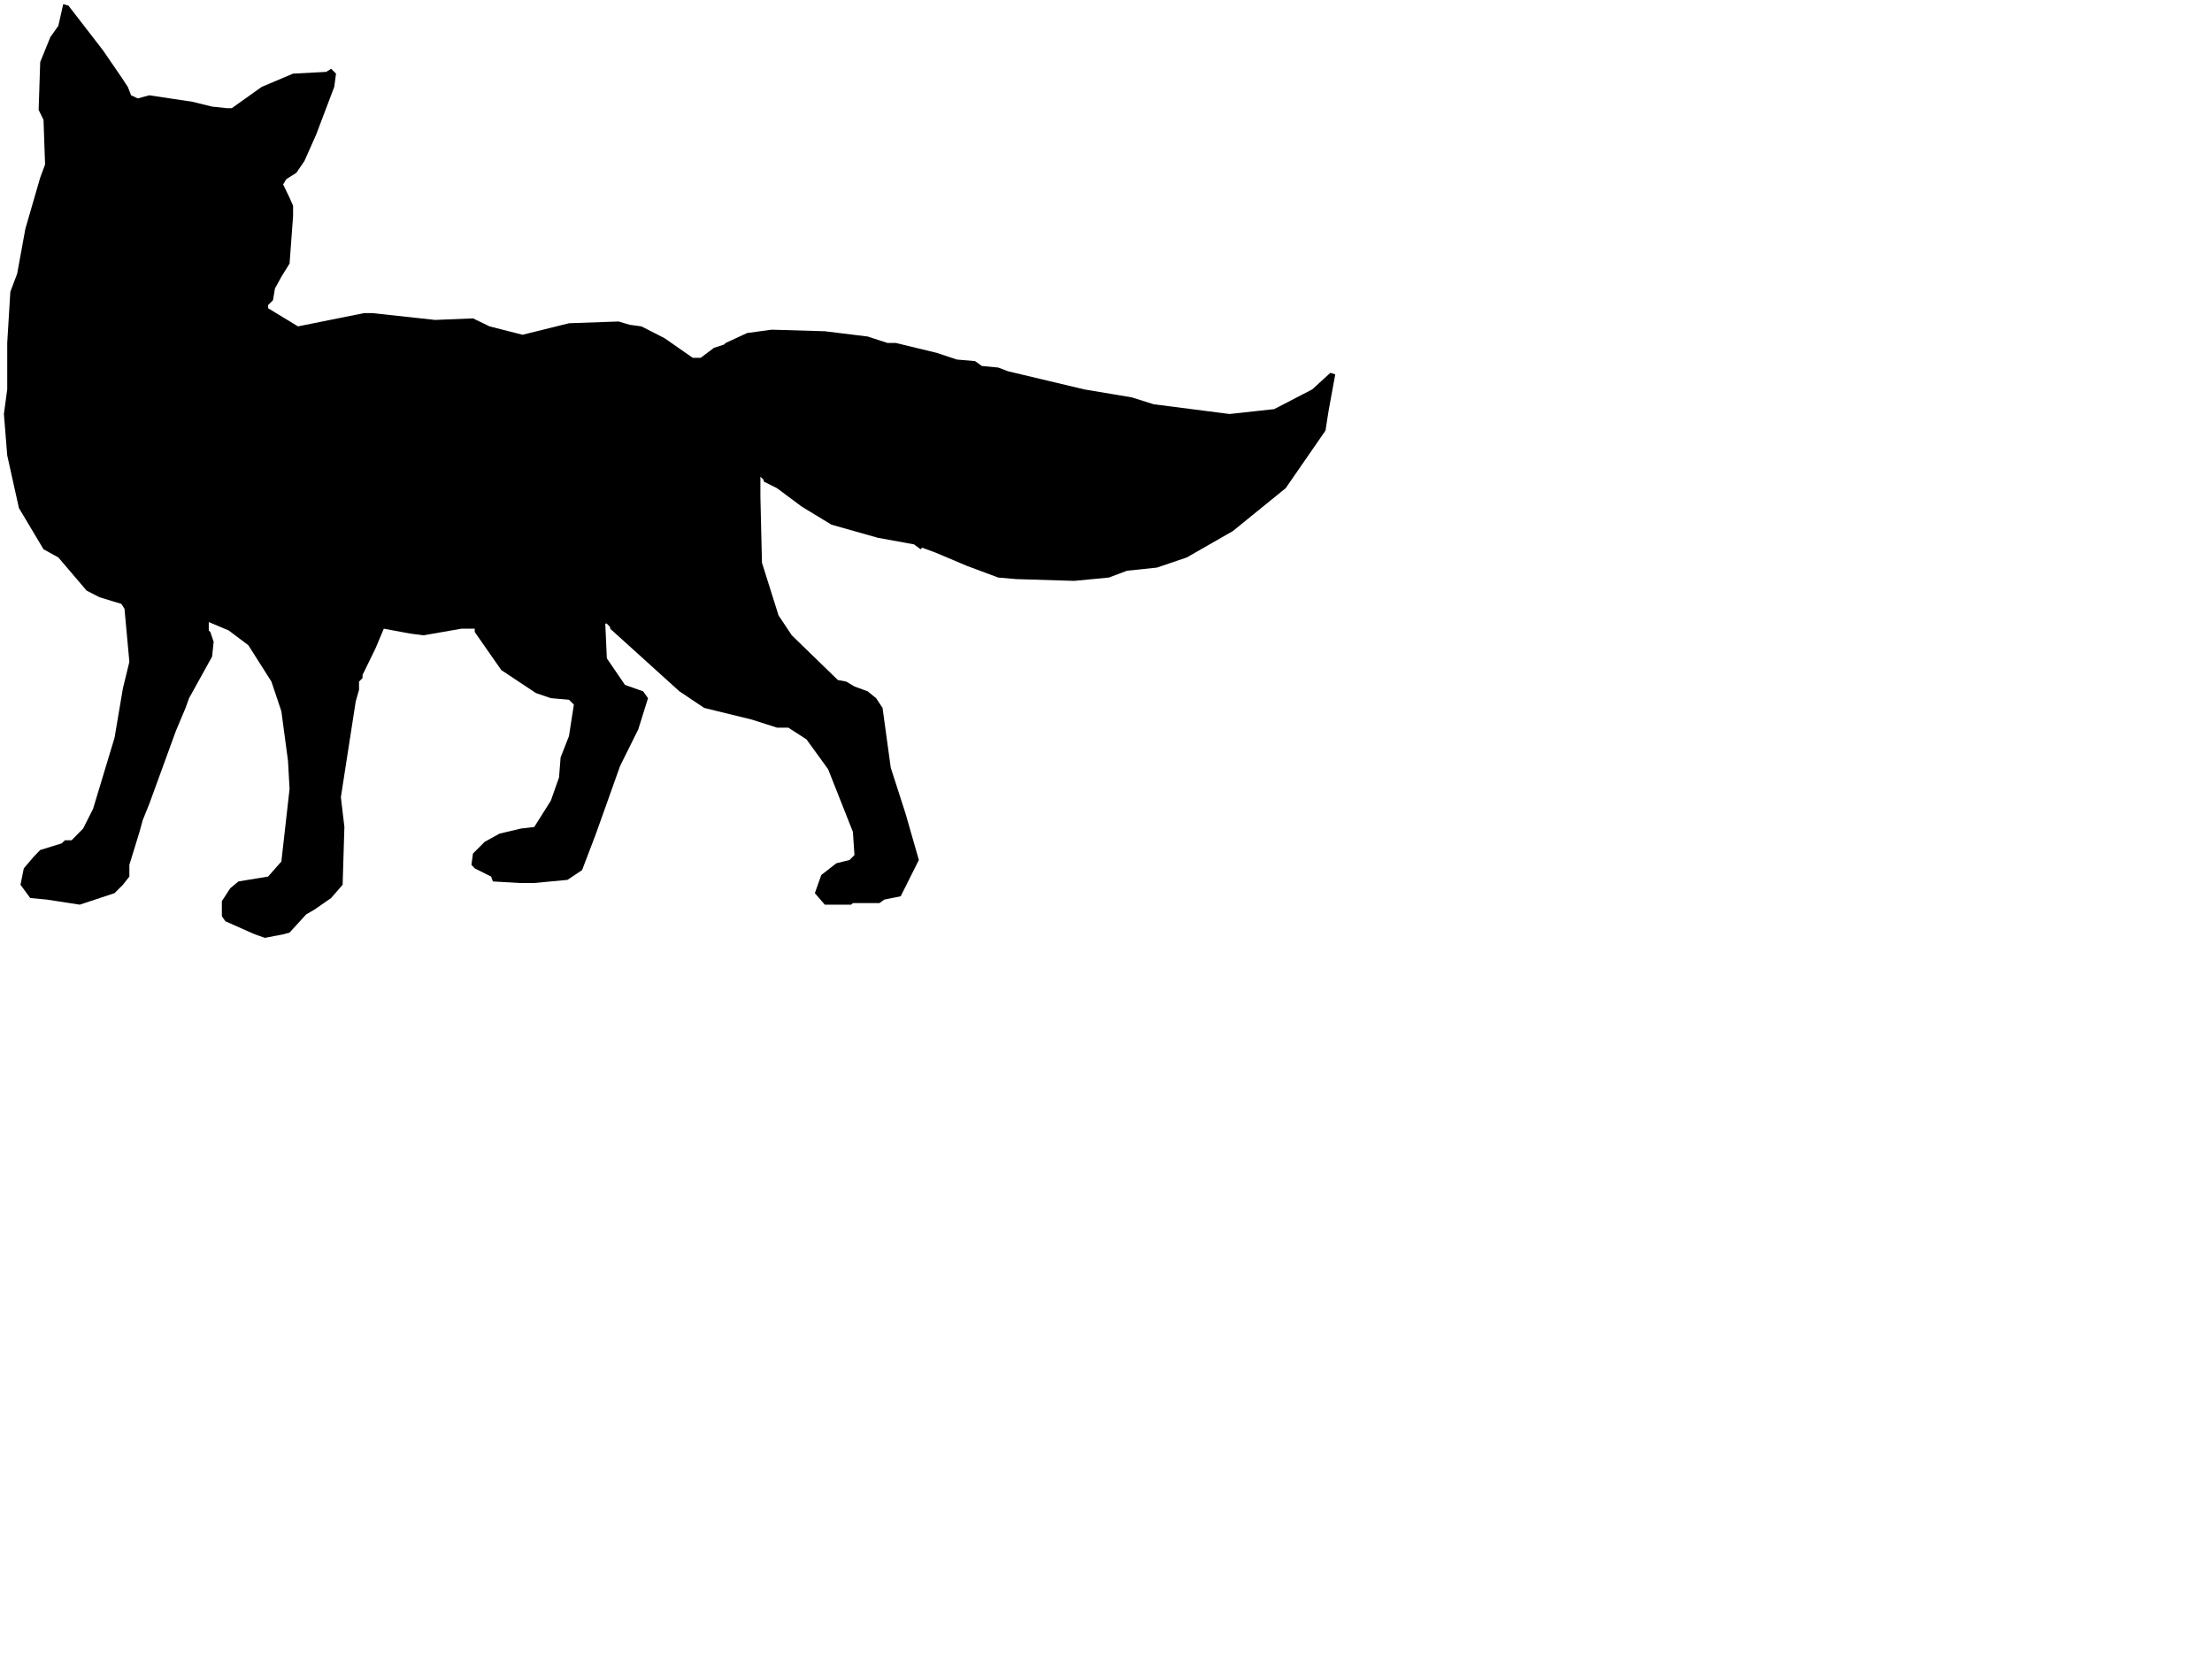 <?xml version="1.0"?><svg width="640" height="480" xmlns="http://www.w3.org/2000/svg">
 <title>Green Fox Outline</title>
 <g>
  <title>Layer 1</title>
  <g id="g13049">
   <g id="g13051">
    <path d="m29.81,14.583l5.306,7.737l1.863,2.823l0.96,2.428l1.919,0.904l3.331,-0.904l12.421,1.863l5.759,1.412l4.29,0.452l1.412,0l8.638,-6.156l9.089,-3.84l9.598,-0.508l1.412,-0.903l1.411,1.411l-0.509,3.84l-5.25,13.835l-3.388,7.623l-2.314,3.389l-2.936,1.863l-0.903,1.525l1.863,3.84l1.016,2.314l0,2.937l-1.016,13.779l-2.371,3.84l-1.863,3.388l-0.565,3.388l-1.411,1.412l0,0.904l8.638,5.251l19.138,-3.839l2.372,0l18.178,1.976l10.952,-0.451l4.799,2.314l9.541,2.428l13.437,-3.332l14.34,-0.508l3.274,0.96l3.33,0.451l6.662,3.389l8.187,5.702l2.314,0l3.839,-2.879l2.936,-0.96l0.451,-0.452l6.211,-2.879l7.113,-0.961l15.356,0.452l12.421,1.525l5.701,1.863l2.428,0l11.912,2.881l5.758,1.919l5.25,0.452l1.977,1.411l4.741,0.452l2.823,1.072l22.074,5.252l13.776,2.315l6.267,1.977l21.96,2.823l12.93,-1.411l11.01,-5.704l5.25,-4.8l1.41,0.451l-1.92,10.504l-0.903,5.76l-11.517,16.659l-15.3,12.423l-13.323,7.623l-8.637,2.937l-8.64,0.903l-5.25,1.976l-10.047,0.961l-16.712,-0.509l-5.251,-0.452l-9.089,-3.388l-9.089,-3.84l-3.839,-1.411l-0.452,0.451l-1.919,-1.411l-10.5,-1.921l-13.381,-3.783l-8.638,-5.252l-7.113,-5.308l-3.839,-1.921l0,-0.451l-0.96,-0.96l0,5.76l0.451,19.143l4.799,15.247l3.839,5.76l13.324,12.932l2.427,0.451l2.372,1.412l3.839,1.412l2.427,1.976l1.863,2.824l2.371,17.279l4.292,13.327l3.839,13.384l-5.251,10.504l-4.743,0.96l-1.411,1.016l-7.678,0l-0.507,0.452l-7.622,0l-2.879,-3.332l1.863,-5.252l4.346,-3.388l3.839,-0.96l1.412,-1.412l-0.452,-6.72l-7.169,-18.127l-6.267,-8.64l-5.25,-3.388l-3.274,0l-7.227,-2.315l-13.831,-3.388l-7.17,-4.8l-20.042,-18.127l0,-0.452l-0.96,-1.016l-0.451,0l0.451,10.051l5.251,7.681l5.25,1.863l1.411,1.976l-2.822,9.035l-5.251,10.56l-4.743,13.328l-2.427,6.776l-3.839,10.052l-4.234,2.823l-9.598,0.904l-4.292,0l-7.678,-0.452l-0.507,-1.411l-4.743,-2.372l-0.96,-1.016l0.451,-3.275l3.388,-3.389l4.29,-2.372l6.211,-1.467l3.839,-0.452l4.799,-7.623l2.371,-6.721l0.452,-5.76l2.427,-6.211l1.412,-9.092l-1.412,-1.412l-5.25,-0.452l-4.292,-1.467l-10.049,-6.665l-7.678,-11.011l0,-0.96l-3.839,0l-11.009,1.919l-3.839,-0.508l-7.622,-1.411l-2.428,5.76l-3.725,7.623l0,0.904l-1.016,1.016l0,2.372l-0.96,3.389l-4.291,27.669l1.016,8.64l-0.507,16.716l-3.331,3.839l-4.8,3.332l-2.427,1.412l-4.799,5.252l-1.863,0.507l-5.25,1.017l-2.936,-1.017l-8.525,-3.783l-1.016,-1.468l0,-4.349l2.427,-3.727l2.372,-1.977l8.581,-1.411l3.839,-4.349l2.371,-21.006l-0.451,-8.132l-1.92,-14.344l-2.879,-8.584l-6.662,-10.502l-5.702,-4.293l-5.759,-2.428l0,2.428l0.452,0.452l0.959,2.823l-0.451,4.292l-6.662,12.028l-1.016,2.824l-2.823,6.719l-7.678,21.063l-1.918,4.744l-0.903,3.332l-2.937,9.544l0,3.388l-1.862,2.372l-2.428,2.428l-10.049,3.332l-9.541,-1.468l-4.799,-0.452l-2.823,-3.839l0.96,-4.744l2.879,-3.388l1.863,-1.921l6.21,-1.92l0.96,-0.904l1.92,0l3.332,-3.388l2.879,-5.704l6.21,-20.556l2.428,-14.342l1.862,-7.623l-1.411,-15.361l-0.903,-1.411l-6.322,-1.921l-3.727,-1.919l-8.187,-9.6l-4.29,-2.372l-7.113,-11.914l-3.388,-15.248l-0.96,-11.972l0.96,-7.115l0,-13.44l0.904,-14.795l1.976,-5.251l2.372,-12.989l4.29,-14.795l1.411,-3.783l-0.451,-12.932l-1.411,-2.881l0.451,-13.835l2.936,-7.228l2.314,-3.275l1.412,-6.267l1.525,0.451l9.993,12.931l0,0" id="path13053" fill-rule="nonzero" fill="#000000"/>
    <path d="m28.794,30.846l0,0.96l1.976,1.469l1.863,-1.976l-4.742,-8.979l-1.412,-3.84l-4.346,-8.64l5.759,7.116l5.701,8.188l3.839,6.663l5.758,-1.411l1.919,0.904l8.582,0.507l9.089,2.428l1.977,1.412l1.862,0l8.13,-6.663l6.662,-3.84l4.799,-0.96l-11.461,11.916l-1.468,2.879l-0.96,-1.863l-0.903,-1.016l-1.411,0l-1.016,1.976l3.839,9.091l8.129,10.052l1.412,6.155l0.451,0l0,4.349l-0.451,0l0,-1.017l-1.412,-1.412l-7.678,0l-5.25,3.84l-2.372,7.116l0,5.816l5.759,14.288l3.331,4.291l-5.758,-1.863l-2.372,0.451l-0.96,1.412l0,4.291l0.96,1.412l0.96,1.072l0,1.863l-3.387,0l-9.033,-5.251l-2.428,-3.388l-3.839,-2.372l-3.783,-3.84l-7.169,-1.863l-3.896,0l0,-0.451l-4.234,-1.525l-1.016,0.96l-2.316,-0.96l-0.507,-1.865l-2.428,-0.451l-0.451,-0.96l-2.372,-1.469l0,-1.412l-1.92,-1.919l-0.507,0.507l0,-5.251l-0.904,-1.525l-1.411,0l-0.509,-2.824l-1.92,-0.96l0,-7.679l-1.92,-1.412l0.509,-5.704l3.839,-11.068l-0.96,-11.914l-1.468,-2.881l0,-9.035l1.92,-8.188l3.783,-5.703l1.976,5.703l7.566,16.263l0,0" id="path13055" fill-rule="nonzero" fill="#000000"/>
    <path d="m68.877,68.456l1.921,-4.518l5.758,-2.881l3.952,-0.395l1.693,1.977l0.17,0.734l0.451,0l0,4.349l-0.451,0l0,-1.017l-1.412,-1.412l-7.678,0l-4.404,3.163" id="path13057" fill-rule="nonzero" fill="#000000"/>
    <path d="m47.707,62.865l-3.614,-2.541l-4.685,-0.339l-6.832,-1.129l-4.008,0l-0.339,3.614l3.274,5.421l3.556,2.88l4.686,3.953l3.613,0.733l4.348,-12.593" id="path13059" fill-rule="nonzero" fill="#000000"/>
    <path d="m15.921,46.206c0.677,-0.056 1.92,-0.282 2.202,-0.282l0,-0.395l2.879,-1.412l0,-1.469l0.734,-0.339c0,-0.734 1.073,-1.072 1.073,-1.468l0.734,0l0.339,-0.734l0.395,-0.339l0.34,0l0,-0.338l0.395,-0.396c0.339,0 0.677,-0.339 0.677,-0.734c0.395,0 0.734,-0.339 1.129,-0.339l0.339,-0.339c0,-0.396 1.807,-2.542 2.146,-2.542l0,-1.072l0.395,0l0,-1.582l-0.339,-0.225l-0.056,0c0,0 0,-0.058 -0.056,-0.058l-0.451,-0.339l0,-0.507c-0.282,-0.621 -0.509,-1.3 -0.735,-2.033l-6.831,-14.683l-1.976,-5.703l-3.783,5.703l-1.92,8.188l0,9.035l1.468,2.881l0.902,11.519" id="path13061" fill-rule="nonzero" fill="#000000"/>
    <path d="m25.914,38.301c-0.056,-1.807 -1.637,-3.614 -2.201,-5.195c-0.735,-1.977 0.395,-5.93 -1.581,-7.228c-0.565,-0.17 -1.13,-0.904 -1.298,-1.242l-0.17,0c-1.467,-1.808 -0.734,-5.082 -2.146,-6.494c-0.395,0 -0.734,0.339 -0.902,0.508c0,0.395 -0.396,1.467 -0.396,2.032c-1.241,4.858 -0.169,11.521 1.468,16.038c0.509,1.242 1.411,3.953 1.411,5.421c0,0 0.565,0.846 0.565,1.072c0.112,0 0.226,-0.056 0.339,-0.056l0,-0.509l0.734,-0.339c0,-0.733 1.073,-1.072 1.073,-1.468l0.734,0l0.339,-0.734l0.395,-0.339l0.34,0l0,-0.338l0.395,-0.396c0.339,0 0.677,-0.339 0.677,-0.734c0.056,0 0.112,0 0.225,0" id="path13063" fill-rule="nonzero" fill="#000000"/>
    <path d="m22.132,20.795l-1.412,2.428l0,0.508l2.372,0.905l1.467,3.388l-0.507,1.411l-1.412,0l-0.507,-2.371l-2.879,-1.469l0,-2.824l0.565,-1.976l-2.428,-1.863l1.411,-2.937l0.452,0.508l2.879,4.292l0,0" id="path13065" fill-rule="nonzero" fill="#000000"/>
    <path d="m89.032,38.978l-3.782,7.172l-5.251,4.291l-5.25,-6.211l1.92,-5.252l4.29,-5.704l9.089,-7.228l1.863,-0.451l1.412,0l-4.292,13.383l0,0" id="path13067" fill-rule="nonzero" fill="#000000"/>
    <path d="m78.532,60.945l-5.702,2.428l-3.331,2.823l-0.509,0l1.919,-2.823l4.799,-3.331l2.371,-0.96l0.452,1.412l0,0.451" id="path13069" fill-rule="nonzero" fill="#000000"/>
    <path d="m48.441,62.469l2.879,3.727l0,1.526l1.411,1.411l0,4.291l0.96,1.412l0,1.863l-1.411,1.073l-4.348,-1.525l-3.839,0l-4.685,-3.275l-4.799,-6.777l-2.879,-2.315l0.451,-1.412l2.936,0l6.154,-1.016l4.798,1.016l2.372,0l0,0" id="path13071" fill-rule="nonzero" fill="#000000"/>
    <path d="m49.456,68.173l0.451,4.8l-5.815,0l-3.725,-3.388l0,-1.412l-2.428,-2.428l1.468,-1.412l7.621,0.96l2.428,2.88l0,0" id="path13073" fill-rule="nonzero" fill="#000000"/>
    <path d="m10.22,70.996l0.96,4.293l0.96,0.96l1.411,4.8l1.92,0.451l0.509,3.84l2.314,1.977l0.507,4.8l1.468,1.411l3.274,0l0.509,-0.508l1.92,1.92l0.507,-0.509l1.412,0l2.427,2.428l3.726,-1.016l3.896,0l4.29,2.937l5.251,6.155l2.427,1.412l3.783,4.8l3.839,2.428l2.428,2.372l1.862,0l3.388,1.016l1.863,0l2.936,-2.428l1.863,-2.88l4.29,-2.372l2.823,-3.839l0,-4.349l-2.314,-2.823l0,-5.251l3.839,0.96l1.863,1.411l2.879,3.84l5.757,-1.411l0.904,-0.961l11.97,-2.879l2.427,0l9.542,0.451l6.21,0.96l11.461,-0.96l10.558,3.84l4.686,2.372l12.025,-2.823l0.96,-0.961l3.839,-0.507l6.662,-0.508l7.17,0l1.412,1.016l2.822,0l6.267,2.372l6.662,5.252l6.661,3.839l4.742,3.84l1.976,-2.428l-1.467,-2.316l-2.823,-1.072l-0.96,-0.903l5.702,-3.84l2.823,-1.412l4.346,-1.92l8.131,-0.903l19.138,1.412l7.622,1.411l17.22,3.84l3.33,1.412l8.129,1.468l1.919,0.96l4.743,0.451l1.525,1.412l9.542,1.412l1.863,1.525l9.144,1.411l4.743,1.412l7.623,0.452l6.267,2.428l21,2.823l1.92,1.016l12.93,-0.451l10.95,-3.84l7.17,-4.348l-0.96,9.092l-8.073,12.819l-9.087,9.091l1.41,-2.824l-0.96,-1.016l-5.25,0l-0.45,0.508l-0.96,-2.372l-2.43,-0.96l-1.863,0l-2.934,3.332l0,1.468l0.96,0.96l1.974,-1.412l0.903,1.863l2.823,0l2.937,-0.96l0.45,4.348l-8.127,5.704l-13.833,7.115l-9.09,1.977l-2.88,0l-8.58,2.823l-29.64,-0.452l-16.316,-6.663l-12.815,-3.839l-6.211,-0.961l-12.025,-3.388l-14.34,-9.995l-4.29,-2.823l-3.275,-4.292l-4.799,-10.504l-0.451,-0.451l-1.525,1.412l4.348,10.504l0,3.783l0.904,14.344l1.016,13.835l4.799,14.342l8.073,10.504l10.952,9.092l8.187,3.84l2.427,3.84l1.863,14.343l2.823,8.584l4.346,16.772l-0.96,3.727l-2.822,5.816l-6.267,1.412l0,-3.332l0.451,-0.509l0,-1.411l-0.451,-0.452l-0.96,0l-2.823,3.784l0,1.92l-3.331,0.509l1.411,-3.84l-0.96,-0.96l-1.411,0l-3.839,5.704l-0.508,0l-0.904,-0.904l0,-3.389l3.275,-2.823l6.266,-1.976l1.412,-2.824l-0.452,-5.703l-7.678,-19.595l-6.21,-9.6l-4.292,-3.388l-14.848,-3.84l-9.542,-1.863l-5.758,-2.428l-9.992,-9.486l-5.25,-3.84l-14.34,-14.852l-7.564,-11.971l-10.614,-10.052l-3.275,-1.863l-0.96,0l-0.564,0.452l0,0.96l5.815,4.744l11.461,13.439l0.96,1.863l-8.638,0.961l-8.581,2.428l-14.34,5.251l-14.34,1.863l-3.839,-0.904l-3.387,0l-5.251,-1.919l-4.741,-4.744l-10.05,-19.142l-1.411,-3.84l-0.508,-0.508l-0.904,0l-0.96,0.96l1.863,6.268l2.484,4.8l1.412,1.412l0,1.411l7.564,13.384l3.839,3.84l-1.411,4.8l-4.291,8.583l-2.879,16.772l-0.96,2.314l0,2.428l-1.411,10.561l0.451,13.327l-0.902,15.811l-12.026,8.584l0,0.451l-1.411,1.468l-0.452,-3.332l-0.508,0l-1.412,-1.412l-2.427,5.252l-1.863,0l-0.452,-1.412l1.412,-1.016l-0.509,-1.412l-0.904,-0.96l-3.387,3.388l-0.452,-0.565l-0.508,-0.451l0.96,-2.824l0,-1.525l-0.452,-0.451l-1.411,0l-2.936,4.291l0,-3.84l1.92,-2.823l3.33,-1.412l4.799,0.509l1.863,-0.509l1.016,-1.468l1.92,-2.371l2.879,-4.8l0,-8.584l1.412,-10.051l-0.452,-8.64l-1.976,-12.875l0,-4.291l-4.234,-10.504l-6.718,-9.6l-5.251,-3.332l-0.508,0.452l-7.113,-4.8l-5.815,-0.904l-5.251,-5.252l-2.371,-4.348l-9.09,-14.795l-1.411,-4.8l-3.839,-3.275l-1.411,-2.428l-2.428,-0.96l-1.863,0l-1.92,1.863l-5.306,-10.447l0,-0.96l-1.863,-1.863l0,4.8l5.702,11.858l1.467,0.452l3.332,-2.316l3.33,4.291l1.412,0l1.976,2.824l0.96,4.8l5.25,6.155l7.113,12.988l0.509,0.452l0.451,0l-1.863,0.96l0,-0.508l-8.638,-0.904l-7.621,-1.976l-5.251,-3.275l-4.799,-6.777l-4.29,-2.823l-1.411,-0.452l-5.816,-9.6l-1.862,-2.428l-2.936,-15.698l0,-3.839l-0.904,-3.784l0.904,-6.72l0.564,-29.082l4.799,-20.16l0.452,0l0,4.291" id="path13075" fill-rule="nonzero" fill="#000000"/>
    <path d="m213.123,123.965l-0.734,18.523l-0.734,15.133l1.467,12.254l7.227,17.336l7.903,10.108l10.106,7.172l10.84,5.816l4.743,0.339l-0.452,-3.388l-2.427,-3.84l-8.187,-3.84l-10.952,-9.092l-8.073,-10.504l-4.799,-14.342l-1.016,-13.835l-0.904,-14.344l0,-3.783l-4.009,-9.714" id="path13077" fill-rule="nonzero" fill="#000000"/>
    <path d="m77.12,70.996l-3.387,3.389l-2.823,0.451l-0.452,0.452l-0.958,0l0.507,-2.316l0.904,-1.525l4.346,-2.823l2.316,0l-0.452,2.371l0,0" id="path13079" fill-rule="nonzero" fill="#000000"/>
    <path d="m79.999,77.773l-2.879,4.744l-0.96,3.783l-1.863,3.388l0,3.84l-0.564,0l-4.742,-11.463l0.508,-3.388l5.757,-0.904l3.727,-3.388l2.936,-4.8l0,2.879l-1.92,5.309l0,0" id="path13081" fill-rule="nonzero" fill="#000000"/>
    <path d="m63.232,91.552l-2.371,-0.96l-3.839,-9.996l0.508,-0.96l5.702,10.504l0,1.412" id="path13083" fill-rule="nonzero" fill="#000000"/>
    <path d="m63.401,110.638l3.953,0.282l-0.283,2.202l-5.702,0l-9.598,-7.228l-5.702,-6.211l0,-0.903l7.792,5.872l5.758,4.349l3.782,1.637" id="path13085" fill-rule="nonzero" fill="#000000"/>
    <path d="m74.297,103.071l0.452,0l0.96,0.96l-0.96,2.881l-2.428,1.411l-0.451,0.508l-0.96,0l0,-2.484l-2.428,-2.316l0.509,-1.919l1.919,-0.508l0,0.508l3.387,0.96l0,0" id="path13087" fill-rule="nonzero" fill="#000000"/>
    <path d="m359.121,124.586l0,2.428l-3.84,1.412l-0.51,0.452l0.51,0.451l0.903,0l-0.453,3.388l0.96,0.961l0,1.355l-2.37,-0.451l-2.88,-0.452l-0.507,-0.451l0.96,-2.429l-3.276,-0.507l-0.507,-0.452l0,-0.96l4.233,-1.863l2.937,0l0.903,-1.016l0,-0.452l-5.703,-0.96l-2.877,0.451l0,-1.863l9.99,0.96l1.527,0l0,0" id="path13089" fill-rule="nonzero" fill="#000000"/>
    <path d="m172.7,178.572l0,7.567l0.452,3.388l4.799,9.6l5.701,3.331l0,3.332l-5.25,11.972l-4.743,12.874l-6.661,17.732l-2.823,2.88l-6.267,0.96l-3.783,0l-1.976,0.452l-1.411,0l3.387,-2.428l0,-0.961l-1.523,-1.411l-3.275,1.411l-3.387,2.937l-1.863,-0.96l3.783,-3.84l-1.412,-1.468l-3.387,1.017l-2.372,2.823l-0.451,0l0,-1.92l3.274,-2.88l8.187,-2.372l4.29,0l2.936,-4.291l0,-1.412l1.412,-1.016l3.274,-9.035l0,-2.428l1.016,-0.904l4.29,-20.555l-1.016,-1.977l-5.701,-1.863l-6.662,-1.412l-2.428,-2.428l-1.411,0l-4.799,-3.331l-7.622,-11.068l12.421,-4.744l4.799,-0.96l9.542,-1.411l3.838,1.411l2.823,3.389l0,0" id="path13091" fill-rule="nonzero" fill="#000000"/>
    <path d="m159.829,174.675l0,13.27l8.638,12.932l13.098,9.656l2.088,-4.744l0,-3.332l-5.701,-3.331l-4.799,-9.6l-0.452,-3.388l0,-7.567l-2.823,-3.389l-3.838,-1.411l-6.211,0.904" id="path13093" fill-rule="nonzero" fill="#000000"/>
    <path d="m50.36,177.16l1.92,0.904l2.879,0.508l3.783,7.567l-0.96,4.8l-1.863,1.976l-4.348,8.64l-3.839,11.914l-2.823,6.156l-7.169,19.651l-3.331,9.544l0,3.84l-5.307,4.8l-0.507,-0.452l-2.316,0.904l0,-0.451l-0.507,-0.452l-0.904,1.412l-2.428,0l0.904,-2.937l0,-1.863l-0.451,-0.452l-1.412,0l-2.427,3.84l-1.863,0.904l-2.371,-0.451l2.822,-4.8l0,-0.452l-0.96,-0.96l-2.879,1.412l-0.451,-0.452l-2.371,4.291l-1.977,0l0,-0.507l1.017,-0.961l-1.017,-1.411l1.525,-1.412l0,-1.525l1.863,-1.412l0.451,0.509l0.509,-0.509l0,-0.904l9.993,-3.388l2.936,-3.275l1.863,-2.937l6.775,-22.983l3.274,-17.167l1.977,-9.092l-1.977,-12.875l9.09,1.412l2.879,-0.904l0,0" id="path13095" fill-rule="nonzero" fill="#000000"/>
    <path d="m44.714,64.671l1.13,0.961l0.451,2.09l-0.677,2.371l-1.186,1.356l-1.975,0.847l-2.653,-2.542l0,-1.242l-1.863,-2.767l1.468,-1.412l2.822,0l2.484,0.339" id="path13097" fill-rule="nonzero" fill="#000000"/>
    <path d="m75.031,68.285l0.339,1.356l-0.17,1.129l-0.225,2.371l-1.242,1.243l-2.823,0.451l-0.452,0.452l-0.958,0l0.507,-2.316l0.451,-1.242l0.621,-0.677l3.952,-2.768" id="path13099" fill-rule="nonzero" fill="#000000"/>
    <path d="m65.659,102.958l-0.281,-0.451l-0.396,0l-0.338,-1.073l-0.339,0l-0.734,-1.467l-0.395,0c0,0 0,-0.679 -0.677,-0.679l-0.396,-0.395l-0.339,-0.339c0,-0.339 -0.339,-0.734 -0.734,-0.734c0,-0.735 -1.411,-1.412 -1.807,-1.808l0,-0.339c-0.339,0 -1.072,-0.395 -1.072,-1.072c-0.339,0 -1.411,-0.735 -1.411,-1.073l-0.396,-0.395c-0.339,0 -2.145,-1.073 -2.145,-1.412c-0.735,0 -1.073,-0.395 -1.807,-0.395c0,-1.412 -10.84,-2.881 -12.251,-3.614l0,-0.339c-0.395,0 -1.469,-0.339 -1.807,-0.339c-1.467,-3.275 -10.839,-4.01 -14.453,-4.01c0,0.679 -2.653,1.3 -3.162,2.259l0,0.565l2.372,1.469l0.451,0.96l2.428,0.451l0.507,1.864l2.316,0.96l1.016,-0.96l4.234,1.525l0,0.451l3.896,0l7.169,1.863l3.783,3.84l3.839,2.372l2.428,3.388l9.033,5.251l3.387,0l0,-1.863l-0.96,-1.072l-0.96,-1.412l0,-1.977" id="path13101" fill-rule="nonzero" fill="#000000"/>
    <path d="m15.526,81.782c-0.507,1.525 -2.936,3.953 -4.234,5.252l0,4.291l-1.468,0c-2.879,4.348 2.879,15.868 0,20.216l-1.411,0c-2.428,3.614 -3.727,8.302 -4.29,13.609l0.282,1.3l0,3.839l2.936,15.698l1.862,2.428l5.816,9.6l1.411,0.452l4.29,2.823l4.799,6.777l5.251,3.275l7.621,1.976l8.638,0.904l0,0.508l1.863,-0.96l-0.451,0l-0.509,-0.452l-7.113,-12.988l-5.25,-6.155l-0.96,-4.8l-1.976,-2.824l-1.412,0l-3.33,-4.291l-3.332,2.316l-1.467,-0.452l-5.702,-11.858l0,-4.8l1.863,1.863l0,0.96l5.306,10.447l1.92,-1.863l1.863,0l2.428,0.96l1.411,2.428l3.839,3.275l1.411,4.8l8.13,13.214c-0.791,-4.518 -2.823,-12.254 -4.009,-14.57l-1.411,0l0,-4.348l-1.468,0c0,-1.412 -1.411,-5.76 -1.411,-7.172l-1.468,0c-2.879,-4.292 -8.638,-28.8 -5.759,-34.56l1.468,0l1.637,-6.776l-2.823,0.734l-2.427,-2.428l-1.412,0l-0.507,0.509l-1.92,-1.92l-0.509,0.508l-3.274,0l-1.468,-1.411l-0.507,-4.8l-2.314,-1.977l-0.452,-3.558l0,0zm34.72,88.997c0,-0.056 0,-0.114 0,-0.17l-0.169,0l0.169,0.17l0,0zm-70.569,-178.502c-0.057,-0.057 -0.17,-0.057 -0.226,-0.057l-0.056,-0.056l0.282,0.114l0,0zm34.775,88.657l-0.621,-0.621l0.509,0.225l0.113,0.396" id="path13103" fill-rule="nonzero" fill="#000000"/>
    <path d="m345.006,120.577c0.45,0.395 0.789,0.733 0.789,1.073c2.88,0 7.227,1.411 10.107,1.411c-1.467,1.468 -4.347,2.881 -5.76,4.349l-2.877,0l-1.47,1.411l0,2.881l11.517,0l-4.29,4.292c0,0 0.621,0.96 0.96,1.921l1.749,0l2.43,0.96l0.96,2.372l0.45,-0.508l5.25,0l0.96,1.016l-1.41,2.824l9.087,-9.091l8.073,-12.819l0.96,-9.091l-7.17,4.348l-10.95,3.84l-12.93,0.451l-1.92,-1.016l-4.515,-0.621l0,0zm11.631,23.548l0.957,0l2.937,-0.96l0.45,4.348l0,0c-2.256,-0.79 -5.589,-1.411 -6.546,-1.411c0.846,0 1.635,-0.904 2.202,-1.977" id="path13105" fill-rule="nonzero" fill="#000000"/>
    <path d="m36.076,210.646c0.282,0.226 0.677,0.339 1.186,0.339c0,2.881 -1.468,5.76 -1.468,7.228l2.879,0l0,2.881l-2.879,2.879l0,5.76l2.879,4.349l1.13,0l-1.863,5.195l-3.331,9.544l0,3.84l-5.307,4.8l-0.507,-0.452l-2.316,0.904l0,-0.451l-0.507,-0.452l-0.904,1.412l-2.428,0l0.904,-2.937l0,-1.863l-0.451,-0.452l-1.412,0l-2.427,3.84l-1.863,0.904l-2.371,-0.451l2.822,-4.8l0,-0.452l-0.96,-0.96l-2.879,1.412l-0.451,-0.452l-2.371,4.291l-1.977,0l0,-0.507l1.017,-0.961l-1.017,-1.411l1.525,-1.412l0,-1.525l1.863,-1.412l0.451,0.509l0.509,-0.509l0,-0.904l9.993,-3.388l2.936,-3.275l1.863,-2.937l6.775,-22.983l0.96,-5.139" id="path13107" fill-rule="nonzero" fill="#000000"/>
    <path d="m161.692,199.013c3.669,-0.451 7.34,-1.016 8.243,-1.016c0,1.468 5.759,5.816 7.17,5.816c0,1.412 -1.411,2.881 -1.411,4.293l6.887,0l-4.178,9.656l-4.743,12.874l-6.661,17.732l-2.823,2.88l-6.267,0.96l-3.783,0l-1.976,0.452l-1.411,0l3.387,-2.428l0,-0.961l-1.523,-1.411l-3.275,1.411l-3.387,2.937l-1.863,-0.96l3.783,-3.84l-1.412,-1.468l-3.387,1.017l-2.372,2.823l-0.451,0l0,-1.92l3.274,-2.88l8.187,-2.372l4.29,0l2.936,-4.291l0,-1.412l1.412,-1.016l3.274,-9.035l0,-2.428l1.016,-0.904l4.29,-20.555l-1.016,-1.977l-5.701,-1.863l-0.508,-0.114" id="path13109" fill-rule="nonzero" fill="#000000"/>
    <path d="m83.273,200.143c0.96,2.654 3.727,6.721 3.727,8.696c1.411,0 3.613,9.374 3.613,7.905c1.017,5.479 -1.129,7.116 2.879,7.963l0,5.025c0.791,0 1.751,0.509 2.879,1.356l0.339,9.6l-0.902,15.811l-12.026,8.584l0,0.451l-1.411,1.468l-0.452,-3.332l-0.508,0l-1.412,-1.412l-2.427,5.252l-1.863,0l-0.452,-1.412l1.412,-1.016l-0.509,-1.412l-0.904,-0.96l-3.387,3.388l-0.452,-0.565l-0.508,-0.451l0.96,-2.824l0,-1.525l-0.452,-0.451l-1.411,0l-2.936,4.291l0,-3.84l1.92,-2.823l3.33,-1.412l4.799,0.509l1.863,-0.509l1.016,-1.468l1.92,-2.371l2.879,-4.8l0,-8.584l1.412,-10.051l-0.452,-8.64l-2.484,-20.442" id="path13111" fill-rule="nonzero" fill="#000000"/>
    <path d="m205.897,202.344l23.091,1.468l-1.468,-1.468l0,-2.879c2.936,1.412 10.106,5.76 14.453,5.76l-2.879,-2.881l4.291,1.468l0,1.412c0,0 2.879,0 2.879,2.881l1.467,1.467l4.348,0c0,-1.016 0.169,-2.371 0.395,-3.953l1.016,1.638l1.863,14.343l2.823,8.584l4.346,16.772l-0.96,3.727l-2.822,5.816l-6.267,1.412l0,-3.332l0.451,-0.509l0,-1.411l-0.451,-0.452l-0.96,0l-2.823,3.784l0,1.92l-3.331,0.509l1.411,-3.84l-0.96,-0.96l-1.411,0l-3.839,5.704l-0.508,0l-0.904,-0.904l0,-3.389l3.275,-2.823l6.266,-1.976l1.412,-2.824l-0.452,-5.703l-7.678,-19.595l-6.21,-9.6l-4.292,-3.388l-14.848,-3.84l-9.542,-1.863l-1.693,-0.734c0.113,-0.226 0.282,-0.34 0.508,-0.34" id="path13113" fill-rule="nonzero" fill="#000000"/>
    <path d="m28.568,40.842l7.226,-8.3l14.453,-0.339l12.591,3.614l6.492,7.905l4.348,7.962l2.878,5.421l-8.637,3.558l-8.3,1.13l-7.96,-3.614l-8.638,-8.697l-11.517,-0.338l-2.936,-8.302" id="path13115" fill-rule="nonzero" fill="#000000"/>
    <path d="m32.746,39.995c2.088,-2.372 4.122,-4.744 6.154,-7.059c4.065,-0.112 8.187,-0.226 12.251,-0.339c3.556,1.016 7.171,2.033 10.727,3.106c1.862,2.203 3.669,4.461 5.532,6.721c1.186,2.258 2.428,4.518 3.669,6.72c0.791,1.581 1.638,3.105 2.428,4.63c-2.428,1.017 -4.911,2.033 -7.339,3.049c-2.371,0.339 -4.686,0.621 -7.057,0.904c-2.258,-1.016 -4.46,-2.032 -6.718,-3.049c-2.485,-2.428 -4.911,-4.913 -7.396,-7.341c-3.218,-0.112 -6.492,-0.226 -9.766,-0.339c-0.848,-2.316 -1.638,-4.688 -2.485,-7.002" id="path13117" fill-rule="nonzero" fill="#000000"/>
    <path d="m36.923,39.092c1.694,-1.921 3.387,-3.897 5.081,-5.817c3.33,-0.056 6.718,-0.169 10.049,-0.225c2.992,0.846 5.928,1.637 8.864,2.484c1.523,1.863 3.048,3.727 4.516,5.59c1.016,1.807 2.032,3.67 3.048,5.535c0.677,1.242 1.356,2.541 2.033,3.783c-2.033,0.847 -4.065,1.694 -6.041,2.542c-1.976,0.225 -3.895,0.508 -5.815,0.734c-1.863,-0.848 -3.727,-1.695 -5.59,-2.541c-1.975,-1.977 -4.008,-4.01 -6.041,-6.042c-2.71,-0.057 -5.363,-0.17 -8.073,-0.226c-0.677,-1.977 -1.355,-3.896 -2.032,-5.816" id="path13119" fill-rule="nonzero" fill="#000000"/>
    <path d="m41.101,38.187c1.355,-1.525 2.653,-3.049 3.952,-4.574c2.654,-0.056 5.307,-0.112 7.96,-0.169c2.314,0.677 4.629,1.299 6.944,1.976c1.185,1.469 2.371,2.937 3.557,4.349c0.79,1.469 1.581,2.936 2.371,4.404c0.565,0.961 1.073,1.977 1.581,2.937c-1.581,0.677 -3.162,1.356 -4.743,1.977c-1.523,0.225 -3.048,0.395 -4.573,0.621c-1.469,-0.678 -2.879,-1.3 -4.346,-1.977c-1.581,-1.581 -3.162,-3.162 -4.743,-4.744c-2.146,-0.112 -4.235,-0.169 -6.38,-0.225c-0.508,-1.525 -1.016,-3.049 -1.581,-4.575" id="path13121" fill-rule="nonzero" fill="#000000"/>
    <path d="m45.279,37.341c0.96,-1.13 1.919,-2.26 2.879,-3.332c1.92,-0.057 3.839,-0.114 5.759,-0.17c1.693,0.509 3.387,0.96 5.081,1.468c0.846,1.073 1.694,2.09 2.597,3.162c0.565,1.074 1.129,2.09 1.693,3.163c0.395,0.734 0.791,1.468 1.186,2.202c-1.186,0.452 -2.315,0.96 -3.444,1.412c-1.129,0.169 -2.258,0.283 -3.331,0.451c-1.073,-0.507 -2.146,-0.96 -3.162,-1.467c-1.186,-1.13 -2.314,-2.316 -3.5,-3.445c-1.525,-0.056 -3.049,-0.112 -4.573,-0.169c-0.396,-1.073 -0.791,-2.203 -1.186,-3.275" id="path13123" fill-rule="nonzero" fill="#000000"/>
    <path d="m49.456,36.438l1.807,-2.09l3.613,-0.056l3.162,0.903l1.581,1.976l1.129,1.977l0.677,1.355l-2.144,0.903l-2.09,0.283l-1.976,-0.904l-2.146,-2.202l-2.879,-0.056l-0.734,-2.09" id="path13125" fill-rule="nonzero" fill="#000000"/>
    <path d="m70.063,61.397l-4.346,6.888l-0.735,11.521l8.695,19.481l-6.493,-0.734l-7.226,-14.456l-4.348,-11.519l-3.557,-10.109l7.904,1.074l10.105,-2.146" id="path13127" fill-rule="nonzero" fill="#000000"/>
    <path d="m69.103,63.882c-1.185,1.92 -2.427,3.897 -3.669,5.816c-0.226,3.275 -0.395,6.551 -0.621,9.826c2.484,5.534 4.911,11.011 7.396,16.546c-1.863,-0.226 -3.727,-0.396 -5.532,-0.621c-2.033,-4.066 -4.121,-8.189 -6.155,-12.254c-1.185,-3.275 -2.427,-6.551 -3.669,-9.826c-1.016,-2.823 -2.032,-5.704 -3.048,-8.583c2.258,0.339 4.459,0.621 6.717,0.96c2.879,-0.621 5.759,-1.242 8.582,-1.863" id="path13129" fill-rule="nonzero" fill="#000000"/>
    <path d="m68.2,66.366c-1.016,1.581 -2.032,3.219 -3.048,4.8c-0.17,2.71 -0.339,5.365 -0.508,8.075c2.033,4.517 4.065,9.091 6.041,13.609c-1.467,-0.17 -2.992,-0.339 -4.516,-0.508c-1.694,-3.332 -3.388,-6.72 -5.081,-10.051c-0.96,-2.71 -1.976,-5.421 -2.992,-8.075c-0.847,-2.372 -1.693,-4.744 -2.54,-7.116c1.863,0.282 3.727,0.508 5.532,0.791c2.372,-0.509 4.743,-1.016 7.113,-1.525" id="path13131" fill-rule="nonzero" fill="#000000"/>
    <path d="m67.24,68.85c-0.79,1.242 -1.581,2.485 -2.371,3.784c-0.112,2.09 -0.282,4.235 -0.395,6.325c1.581,3.558 3.162,7.114 4.743,10.729c-1.186,-0.169 -2.372,-0.281 -3.558,-0.395c-1.298,-2.654 -2.653,-5.308 -3.952,-7.962c-0.79,-2.089 -1.581,-4.235 -2.371,-6.325c-0.677,-1.864 -1.355,-3.728 -2.033,-5.591c1.468,0.226 2.937,0.396 4.404,0.621c1.807,-0.395 3.671,-0.79 5.533,-1.186" id="path13133" fill-rule="nonzero" fill="#000000"/>
    <path d="m66.28,71.336c-0.564,0.904 -1.129,1.806 -1.693,2.709c-0.112,1.582 -0.226,3.107 -0.282,4.631c1.13,2.598 2.314,5.195 3.444,7.793c-0.847,-0.113 -1.75,-0.17 -2.597,-0.282c-0.96,-1.919 -1.92,-3.84 -2.879,-5.76c-0.565,-1.582 -1.186,-3.107 -1.751,-4.631c-0.451,-1.355 -0.96,-2.711 -1.411,-4.065c1.016,0.169 2.09,0.338 3.162,0.451c1.355,-0.282 2.709,-0.565 4.008,-0.846" id="path13135" fill-rule="nonzero" fill="#000000"/>
    <path d="m65.378,73.82l-1.073,1.694l-0.225,2.88l2.201,4.856l-1.637,-0.169l-1.806,-3.614l-1.073,-2.881l-0.902,-2.542l1.976,0.283l2.541,-0.508" id="path13137" fill-rule="nonzero" fill="#000000"/>
    <path d="m74.749,131.702l-21.623,-12.932l7.171,35.971l18.743,7.228l15.865,20.16l10.105,-4.292l-15.864,-27.444l-14.396,-18.691" id="path13139" fill-rule="nonzero" fill="#000000"/>
    <path d="m75.991,134.242c-6.154,-3.671 -12.308,-7.341 -18.406,-11.011c2.033,10.221 4.065,20.386 6.097,30.606c5.364,2.033 10.671,4.066 15.977,6.1c4.46,5.704 8.977,11.463 13.493,17.167c2.823,-1.242 5.702,-2.428 8.582,-3.672c-4.516,-7.792 -9.033,-15.528 -13.493,-23.321c-4.122,-5.309 -8.187,-10.616 -12.251,-15.868" id="path13141" fill-rule="nonzero" fill="#000000"/>
    <path d="m77.176,136.728c-5.024,-2.993 -10.105,-5.986 -15.13,-9.035c1.693,8.357 3.388,16.771 5.025,25.185c4.404,1.694 8.75,3.331 13.154,5.026c3.669,4.744 7.396,9.43 11.122,14.174c2.314,-1.016 4.685,-2.033 7.057,-3.049c-3.727,-6.381 -7.397,-12.819 -11.122,-19.2c-3.388,-4.348 -6.718,-8.753 -10.106,-13.1" id="path13143" fill-rule="nonzero" fill="#000000"/>
    <path d="m78.418,139.268c-3.952,-2.428 -7.961,-4.744 -11.912,-7.116c1.355,6.551 2.653,13.158 3.951,19.765c3.444,1.356 6.888,2.654 10.333,4.009c2.936,3.671 5.815,7.398 8.75,11.068c1.807,-0.791 3.669,-1.581 5.532,-2.372c-2.936,-5.025 -5.815,-10.051 -8.75,-15.077c-2.597,-3.444 -5.25,-6.889 -7.904,-10.277" id="path13145" fill-rule="nonzero" fill="#000000"/>
    <path d="m79.66,141.753c-2.879,-1.694 -5.758,-3.444 -8.694,-5.195c0.96,4.8 1.919,9.656 2.936,14.456c2.484,0.96 4.969,1.919 7.452,2.88c2.146,2.653 4.235,5.364 6.38,8.074c1.356,-0.563 2.654,-1.186 4.009,-1.75c-2.09,-3.671 -4.234,-7.285 -6.324,-10.956c-1.919,-2.484 -3.839,-5.025 -5.758,-7.51" id="path13147" fill-rule="nonzero" fill="#000000"/>
    <path d="m80.846,144.294l-5.364,-3.275l1.807,9.035l4.685,1.807l3.953,5.026l2.483,-1.073l-3.952,-6.833l-3.613,-4.687" id="path13149" fill-rule="nonzero" fill="#000000"/>
    <path d="m106.478,95.673l-24.503,2.881l20.155,5.76l20.211,4.348l21.623,4.293l24.502,0l15.807,15.867l11.517,17.281l10.106,12.988l5.759,-23.096l-11.517,-18.691l-20.155,-18.748l-27.381,1.412l-46.125,-4.293" id="path13151" fill-rule="nonzero" fill="#000000"/>
    <path d="m116.921,96.973c-8.017,0.733 -16.034,1.469 -23.994,2.202c7.058,1.919 14.171,3.783 21.229,5.704c5.871,1.242 11.686,2.484 17.501,3.783c6.267,1.244 12.533,2.485 18.8,3.728c7.113,0.395 14.227,0.791 21.398,1.129c4.516,4.235 9.033,8.414 13.549,12.592c3.33,5.026 6.662,9.939 9.992,14.965c3.331,4.123 6.662,8.244 9.993,12.367c1.581,-7.002 3.162,-14.004 4.686,-20.95c-3.388,-5.535 -6.832,-11.068 -10.275,-16.603c-5.929,-5.421 -11.8,-10.842 -17.728,-16.263c-8.073,0.057 -16.258,0.114 -24.445,0.226c-13.549,-0.96 -27.155,-1.92 -40.705,-2.879" id="path13153" fill-rule="nonzero" fill="#000000"/>
    <path d="m127.366,98.271c-7.848,0.509 -15.695,1.016 -23.485,1.525c7.452,1.863 14.848,3.784 22.3,5.647c4.969,1.072 9.88,2.146 14.849,3.162c5.306,1.073 10.614,2.146 15.864,3.163c6.097,0.79 12.194,1.581 18.292,2.314c3.783,3.107 7.566,6.212 11.347,9.318c2.823,4.236 5.646,8.47 8.469,12.593c3.274,3.952 6.548,7.905 9.823,11.802c1.242,-6.267 2.484,-12.592 3.67,-18.804c-2.993,-4.856 -6.041,-9.656 -9.033,-14.456c-5.081,-4.63 -10.163,-9.261 -15.244,-13.891c-7.17,-0.283 -14.34,-0.621 -21.51,-0.96c-11.8,-0.452 -23.599,-0.96 -35.341,-1.412" id="path13155" fill-rule="nonzero" fill="#000000"/>
    <path d="m137.811,99.57c-7.678,0.283 -15.3,0.565 -22.978,0.848c7.791,1.863 15.581,3.726 23.373,5.591c4.064,0.904 8.129,1.75 12.194,2.597c4.29,0.847 8.638,1.751 12.984,2.598c5.081,1.13 10.106,2.315 15.188,3.444c2.992,2.033 6.04,4.01 9.033,6.042c2.314,3.445 4.629,6.89 6.943,10.335c3.275,3.67 6.494,7.453 9.768,11.181c0.846,-5.591 1.75,-11.181 2.597,-16.772c-2.597,-4.123 -5.194,-8.188 -7.791,-12.31c-4.291,-3.783 -8.525,-7.623 -12.816,-11.407c-6.211,-0.734 -12.364,-1.467 -18.574,-2.146c-9.992,0 -19.929,0 -29.921,0" id="path13157" fill-rule="nonzero" fill="#000000"/>
    <path d="m148.255,100.869c-7.508,0.056 -14.961,0.112 -22.47,0.169c8.185,1.863 16.316,3.728 24.445,5.535c3.162,0.677 6.323,1.355 9.485,2.032c3.387,0.677 6.775,1.356 10.161,2.033c4.009,1.525 8.017,3.049 12.026,4.574c2.258,0.904 4.573,1.863 6.831,2.767c1.807,2.654 3.614,5.365 5.42,8.019c3.218,3.558 6.436,7.058 9.654,10.56c0.509,-4.856 1.016,-9.769 1.525,-14.682c-2.202,-3.388 -4.348,-6.719 -6.548,-10.107c-3.444,-2.993 -6.888,-5.986 -10.332,-8.979c-5.25,-1.13 -10.444,-2.259 -15.695,-3.388c-8.185,0.507 -16.315,0.96 -24.501,1.468" id="path13159" fill-rule="nonzero" fill="#000000"/>
    <path d="m158.7,102.168l-21.962,-0.509l25.519,5.535l6.831,1.411l7.227,1.412l8.919,5.76l4.63,-0.508l3.895,5.703l9.484,10.052l0.508,-12.649l-5.306,-8.019l-7.904,-6.551l-12.76,-4.574l-19.081,2.937" id="path13161" fill-rule="nonzero" fill="#000000"/>
    <path d="m159.829,144.633l-1.467,-14.344l21.622,7.172l18.743,28.8l20.155,27.444l-8.638,5.76l-28.85,-20.216l-21.566,-34.616" id="path13163" fill-rule="nonzero" fill="#000000"/>
    <path d="m161.579,146.553c-0.452,-4.122 -0.848,-8.188 -1.242,-12.253c6.097,2.032 12.251,4.065 18.404,6.098c5.251,8.188 10.557,16.32 15.865,24.508c5.701,7.793 11.403,15.53 17.162,23.323c-2.485,1.637 -4.912,3.275 -7.396,4.913c-8.129,-5.76 -16.316,-11.463 -24.445,-17.167c-6.097,-9.826 -12.251,-19.651 -18.348,-29.421" id="path13165" fill-rule="nonzero" fill="#000000"/>
    <path d="m163.273,148.416c-0.339,-3.388 -0.677,-6.72 -1.016,-10.108c5.081,1.695 10.105,3.388 15.187,5.026c4.29,6.776 8.638,13.495 13.042,20.216c4.685,6.381 9.428,12.762 14.114,19.199c-1.976,1.3 -4.009,2.654 -6.041,4.01c-6.718,-4.688 -13.437,-9.431 -20.155,-14.117c-5.025,-8.075 -10.049,-16.151 -15.13,-24.226" id="path13167" fill-rule="nonzero" fill="#000000"/>
    <path d="m165.022,150.281c-0.282,-2.654 -0.564,-5.309 -0.79,-7.963c3.952,1.356 7.903,2.654 11.912,4.009c3.388,5.252 6.775,10.561 10.219,15.868c3.725,5.026 7.396,10.052 11.122,15.077c-1.581,1.017 -3.162,2.09 -4.742,3.163c-5.308,-3.728 -10.614,-7.398 -15.809,-11.125c-4.008,-6.325 -7.959,-12.705 -11.912,-19.03" id="path13169" fill-rule="nonzero" fill="#000000"/>
    <path d="m166.773,152.144c-0.226,-1.921 -0.396,-3.84 -0.621,-5.76c2.879,0.96 5.758,1.92 8.694,2.879c2.485,3.84 4.968,7.68 7.396,11.519c2.709,3.672 5.42,7.342 8.073,11.012c-1.129,0.734 -2.258,1.525 -3.444,2.26c-3.839,-2.654 -7.621,-5.365 -11.46,-8.075c-2.879,-4.574 -5.758,-9.205 -8.638,-13.835" id="path13171" fill-rule="nonzero" fill="#000000"/>
    <path d="m168.466,154.007l-0.339,-3.614l5.42,1.807l4.685,7.228l4.969,6.833l-2.146,1.469l-7.17,-5.026l-5.42,-8.697" id="path13173" fill-rule="nonzero" fill="#000000"/>
    <path d="m136.738,178.572l28.51,-9.035l-9.766,-9.035l-12.986,-8.64l-25.914,2.879l-24.558,-3.218l16.936,26.653l13.719,3.275l14.058,-2.879" id="path13175" fill-rule="nonzero" fill="#000000"/>
    <path d="m138.036,178.119c8.694,-2.767 17.388,-5.591 26.14,-8.358c-4.46,-2.372 -8.92,-4.686 -13.381,-7.002c-3.669,-2.484 -7.339,-4.913 -11.008,-7.341c-7.339,0.79 -14.735,1.637 -22.075,2.428c-7.96,-1.186 -15.977,-2.428 -23.938,-3.614c2.484,4.122 4.969,8.3 7.452,12.423c2.654,3.897 5.307,7.85 7.96,11.746c4.517,0.96 9.033,1.919 13.549,2.88c5.137,-1.073 10.219,-2.089 15.3,-3.163" id="path13177" fill-rule="nonzero" fill="#000000"/>
    <path d="m139.335,177.669c7.904,-2.542 15.808,-5.14 23.712,-7.681c-5.645,-1.694 -11.291,-3.332 -16.937,-5.026c-2.992,-1.976 -6.04,-4.009 -9.089,-6.042c-6.041,0.679 -12.082,1.356 -18.179,2.033c-7.735,-1.298 -15.525,-2.654 -23.316,-3.953c2.088,3.783 4.234,7.623 6.38,11.463c2.483,3.388 5.024,6.776 7.508,10.165c4.46,0.847 8.977,1.693 13.437,2.54c5.476,-1.186 11.009,-2.314 16.485,-3.5" id="path13179" fill-rule="nonzero" fill="#000000"/>
    <path d="m140.633,177.272c7.113,-2.372 14.228,-4.744 21.341,-7.115c-6.832,-0.961 -13.663,-1.921 -20.55,-2.937c-2.372,-1.581 -4.743,-3.163 -7.113,-4.744c-4.799,0.508 -9.541,1.017 -14.284,1.581c-7.622,-1.467 -15.186,-2.879 -22.808,-4.348c1.807,3.502 3.556,7.058 5.363,10.56c2.371,2.823 4.685,5.704 7.057,8.584c4.403,0.677 8.863,1.411 13.267,2.146c5.927,-1.244 11.8,-2.486 17.727,-3.728" id="path13181" fill-rule="nonzero" fill="#000000"/>
    <path d="m141.932,176.821c6.324,-2.146 12.647,-4.292 18.969,-6.438c-8.073,-0.282 -16.09,-0.621 -24.163,-0.903c-1.693,-1.186 -3.444,-2.315 -5.194,-3.5c-3.444,0.395 -6.888,0.79 -10.388,1.186c-7.396,-1.582 -14.792,-3.163 -22.188,-4.688c1.412,3.163 2.879,6.381 4.291,9.6c2.202,2.316 4.403,4.63 6.605,7.002c4.348,0.565 8.752,1.186 13.098,1.751c6.323,-1.299 12.647,-2.654 18.969,-4.009" id="path13183" fill-rule="nonzero" fill="#000000"/>
    <path d="m143.23,176.369l16.598,-5.76l-27.777,1.073l-3.218,-2.146l-6.492,0.734l-21.622,-5.082l3.218,8.696l6.154,5.365l12.985,1.469l20.154,-4.349" id="path13185" fill-rule="nonzero" fill="#000000"/>
    <path d="m179.645,208.106l-11.912,23.83l-5.025,12.988l-9.315,3.67l0.733,0.677l0,0.961l-3.387,2.428l1.411,0l1.976,-0.452l3.783,0l6.267,-0.96l2.823,-2.88l6.661,-17.732l4.743,-12.874l4.178,-9.656l-2.936,0" id="path13187" fill-rule="nonzero" fill="#000000"/>
    <path d="m225.374,207.371l14.454,2.937l7.169,11.52l5.081,12.988l2.879,10.109l-1.468,5.76l-8.524,0.734l3.725,-1.185l1.412,-2.824l-0.452,-5.703l-7.678,-19.595l-6.21,-9.6l-4.292,-3.388l-6.04,-1.525l-0.058,-0.226" id="path13189" fill-rule="nonzero" fill="#000000"/>
    <path d="m85.984,224.594l1.75,9.488l0.677,13.722l0.735,6.495l-4.291,2.146l-5.081,-1.072l0.226,-0.34l1.92,-2.371l2.879,-4.8l0,-8.584l1.412,-10.051l-0.226,-4.631" id="path13191" fill-rule="nonzero" fill="#000000"/>
    <path d="m35.794,233.346l-5.024,15.135l-7.622,4.686l0.395,0.452l0,1.863l-0.904,2.937l2.428,0l0.904,-1.412l0.507,0.452l0,0.451l2.316,-0.904l0.507,0.452l5.307,-4.8l0,-3.84l3.331,-9.544l1.863,-5.195l-1.13,0l-0.734,-1.13l-2.146,0.395l0,0l-0,0zm-14.848,20.951l-4.065,0l-1.862,3.163l2.371,0.451l1.863,-0.904l1.693,-2.711l0,0zm-8.525,0l-2.709,0l0.509,0.734l-1.017,0.961l0,0.507l1.977,0l1.241,-2.202" id="path13193" fill-rule="nonzero" fill="#000000"/>
    <path d="m223.229,132.435l-2.202,-8.639l27.437,10.108l27.382,9.317l30.994,5.026l31.728,0l19.479,-2.88l-10.107,9.374l-20.154,7.963l-38.955,-0.735l-29.583,-7.962l-27.381,-12.254l-8.638,-9.318" id="path13195" fill-rule="nonzero" fill="#000000"/>
    <path d="m234.181,137.066c-0.621,-2.485 -1.242,-4.856 -1.863,-7.342c7.79,2.881 15.526,5.704 23.317,8.528c7.734,2.654 15.525,5.307 23.259,7.962c8.808,1.468 17.614,2.88 26.368,4.292c8.976,0 18.009,0 26.985,0c5.532,-0.79 11.007,-1.637 16.542,-2.428c-2.88,2.654 -5.703,5.309 -8.583,7.963c-5.7,2.258 -11.46,4.517 -17.163,6.776c-11.007,-0.225 -22.074,-0.451 -33.082,-0.621c-8.412,-2.258 -16.767,-4.517 -25.123,-6.776c-7.792,-3.445 -15.526,-6.946 -23.317,-10.391c-2.428,-2.654 -4.911,-5.308 -7.34,-7.962" id="path13197" fill-rule="nonzero" fill="#000000"/>
    <path d="m245.134,141.696c-0.507,-2.033 -1.016,-4.065 -1.525,-6.042c6.38,2.315 12.816,4.688 19.195,7.059c6.38,2.202 12.759,4.348 19.195,6.55c7.227,1.186 14.453,2.372 21.681,3.558c7.395,0 14.79,0 22.185,0c4.572,-0.677 9.09,-1.354 13.662,-2.033c-2.37,2.203 -4.74,4.349 -7.056,6.551c-4.743,1.863 -9.429,3.727 -14.172,5.534c-9.087,-0.169 -18.12,-0.339 -27.211,-0.507c-6.943,-1.807 -13.832,-3.67 -20.719,-5.535c-6.38,-2.879 -12.759,-5.704 -19.195,-8.583c-1.976,-2.202 -4.009,-4.349 -6.041,-6.551" id="path13199" fill-rule="nonzero" fill="#000000"/>
    <path d="m256.086,146.327c-0.395,-1.581 -0.79,-3.162 -1.185,-4.743c5.024,1.863 10.049,3.727 15.074,5.534c5.024,1.751 10.049,3.445 15.074,5.195c5.701,0.904 11.347,1.807 17.051,2.768c5.814,0 11.628,0 17.442,0c3.558,-0.565 7.17,-1.074 10.728,-1.582c-1.863,1.695 -3.726,3.445 -5.589,5.139c-3.669,1.469 -7.395,2.937 -11.064,4.349c-7.173,-0.114 -14.285,-0.226 -21.455,-0.395c-5.42,-1.412 -10.84,-2.881 -16.26,-4.349c-5.025,-2.258 -10.049,-4.518 -15.074,-6.72c-1.581,-1.751 -3.162,-3.445 -4.743,-5.196" id="path13201" fill-rule="nonzero" fill="#000000"/>
    <path d="m267.039,151.014c-0.281,-1.186 -0.564,-2.316 -0.846,-3.502c3.669,1.356 7.282,2.711 10.952,4.066c3.669,1.242 7.339,2.484 10.952,3.727c4.122,0.678 8.299,1.356 12.422,2.033c4.233,0 8.466,0 12.702,0c2.595,-0.395 5.193,-0.791 7.791,-1.13c-1.356,1.242 -2.712,2.486 -4.065,3.728c-2.709,1.072 -5.364,2.146 -8.073,3.162c-5.193,-0.056 -10.389,-0.169 -15.583,-0.282c-3.952,-1.072 -7.847,-2.089 -11.798,-3.162c-3.671,-1.638 -7.34,-3.275 -10.954,-4.914c-1.185,-1.242 -2.314,-2.485 -3.5,-3.727" id="path13203" fill-rule="nonzero" fill="#000000"/>
    <path d="m277.992,155.645l-0.509,-2.147l6.831,2.486l6.888,2.371l7.734,1.243l7.903,0l4.914,-0.679l-2.541,2.316l-5.082,1.977l-9.71,-0.17l-7.396,-1.977l-6.832,-3.049l-2.201,-2.371" id="path13205" fill-rule="nonzero" fill="#000000"/>
    <path d="m210.979,112.954l3.613,6.493l9.371,-9.374l23.034,-1.412l37.487,3.614l23.091,2.881l-44.714,-12.254l-19.477,-4.348l-23.034,-0.734l-12.251,7.962l2.879,7.172" id="path13207" fill-rule="nonzero" fill="#000000"/>
    <path d="m213.237,111.316c1.016,1.864 2.032,3.67 3.048,5.535c2.653,-2.654 5.308,-5.309 7.961,-7.963c6.549,-0.451 13.098,-0.847 19.647,-1.242c10.614,1.016 21.227,2.033 31.841,3.049c6.55,0.847 13.098,1.638 19.648,2.486c-12.703,-3.502 -25.349,-6.947 -37.996,-10.447c-5.532,-1.242 -11.065,-2.428 -16.597,-3.67c-6.494,-0.226 -13.042,-0.396 -19.591,-0.621c-3.443,2.258 -6.943,4.516 -10.444,6.719c0.847,2.089 1.637,4.121 2.484,6.155" id="path13209" fill-rule="nonzero" fill="#000000"/>
    <path d="m215.495,109.679c0.846,1.468 1.694,2.993 2.541,4.517c2.201,-2.202 4.346,-4.349 6.548,-6.551c5.364,-0.339 10.784,-0.677 16.146,-1.016c8.751,0.847 17.502,1.693 26.252,2.54c5.364,0.677 10.784,1.356 16.147,1.977c-10.445,-2.824 -20.833,-5.703 -31.277,-8.584c-4.573,-0.96 -9.089,-1.976 -13.663,-2.993c-5.363,-0.169 -10.726,-0.339 -16.146,-0.507c-2.823,1.863 -5.702,3.67 -8.582,5.534c0.677,1.695 1.356,3.388 2.033,5.083" id="path13211" fill-rule="nonzero" fill="#000000"/>
    <path d="m217.753,107.984c0.677,1.186 1.355,2.372 1.976,3.558c1.75,-1.695 3.444,-3.388 5.194,-5.139c4.234,-0.283 8.468,-0.509 12.703,-0.791c6.831,0.679 13.719,1.3 20.606,1.977c4.234,0.565 8.468,1.072 12.703,1.581c-8.243,-2.258 -16.43,-4.461 -24.615,-6.719c-3.557,-0.791 -7.113,-1.581 -10.727,-2.372c-4.178,-0.17 -8.412,-0.283 -12.646,-0.395c-2.258,1.411 -4.516,2.879 -6.775,4.348c0.565,1.299 1.072,2.654 1.581,3.953" id="path13213" fill-rule="nonzero" fill="#000000"/>
    <path d="m220.068,106.347c0.451,0.847 0.96,1.751 1.411,2.597c1.242,-1.242 2.484,-2.484 3.783,-3.783c3.049,-0.17 6.154,-0.339 9.203,-0.565c5.025,0.509 9.992,0.96 15.017,1.469c3.048,0.395 6.154,0.733 9.202,1.129c-5.927,-1.638 -11.912,-3.275 -17.896,-4.913c-2.598,-0.565 -5.195,-1.129 -7.792,-1.693c-3.048,-0.114 -6.097,-0.226 -9.202,-0.282c-1.638,1.016 -3.275,2.089 -4.913,3.162c0.395,0.96 0.791,1.921 1.186,2.88" id="path13215" fill-rule="nonzero" fill="#000000"/>
    <path d="m222.326,104.652l0.904,1.638l2.314,-2.316l5.759,-0.395l9.428,0.903l5.759,0.734l-11.179,-3.049l-4.855,-1.074l-5.815,-0.225l-3.048,2.032l0.734,1.751" id="path13217" fill-rule="nonzero" fill="#000000"/>
    <path d="m235.48,124.53l-10.106,-9.374l15.131,-5.083l33.929,2.881l32.406,5.816l35.343,7.172l2.88,15.077l-18.744,6.494l-52.618,-6.494l-38.221,-16.489" id="path13219" fill-rule="nonzero" fill="#000000"/>
    <path d="m242.311,123.344c-2.822,-2.711 -5.645,-5.365 -8.468,-8.075c4.29,-1.355 8.638,-2.767 12.928,-4.122c9.542,0.96 19.139,1.863 28.737,2.823c9.146,1.751 18.292,3.502 27.492,5.252c9.939,2.146 19.932,4.291 29.868,6.494c0.789,4.291 1.524,8.584 2.313,12.819c-5.307,1.75 -10.668,3.558 -15.975,5.308c-14.904,-2.032 -29.754,-4.065 -44.602,-6.099c-10.784,-4.744 -21.51,-9.6 -32.294,-14.4" id="path13221" fill-rule="nonzero" fill="#000000"/>
    <path d="m249.143,122.158c-2.258,-2.258 -4.517,-4.517 -6.832,-6.719c3.557,-1.073 7.113,-2.146 10.671,-3.219c7.847,0.904 15.751,1.807 23.598,2.711c7.509,1.581 15.017,3.163 22.526,4.744c8.13,1.92 16.317,3.84 24.504,5.76c0.561,3.558 1.128,7.116 1.692,10.56c-4.404,1.412 -8.808,2.767 -13.212,4.123c-12.193,-1.863 -24.444,-3.727 -36.638,-5.534c-8.752,-4.179 -17.502,-8.301 -26.309,-12.424" id="path13223" fill-rule="nonzero" fill="#000000"/>
    <path d="m256.03,121.029c-1.75,-1.865 -3.5,-3.672 -5.25,-5.479c2.822,-0.734 5.645,-1.525 8.468,-2.258c6.097,0.847 12.251,1.751 18.404,2.654c5.872,1.355 11.687,2.767 17.558,4.179c6.379,1.693 12.703,3.388 19.081,5.025c0.339,2.824 0.735,5.591 1.074,8.414c-3.444,0.96 -6.945,1.921 -10.443,2.88c-9.486,-1.751 -19.028,-3.445 -28.569,-5.139c-6.775,-3.445 -13.549,-6.889 -20.324,-10.277" id="path13225" fill-rule="nonzero" fill="#000000"/>
    <path d="m262.861,119.843c-1.185,-1.412 -2.427,-2.768 -3.613,-4.123c2.09,-0.452 4.121,-0.903 6.21,-1.356c4.404,0.847 8.864,1.694 13.268,2.542c4.234,1.242 8.412,2.428 12.59,3.671c4.573,1.468 9.147,2.88 13.662,4.348c0.171,2.033 0.339,4.066 0.51,6.1c-2.541,0.621 -5.139,1.186 -7.68,1.751c-6.831,-1.582 -13.718,-3.163 -20.55,-4.744c-4.799,-2.767 -9.598,-5.477 -14.396,-8.188" id="path13227" fill-rule="nonzero" fill="#000000"/>
    <path d="m269.693,118.657l-1.976,-2.824l3.952,-0.451l8.129,2.541l7.622,3.107l8.299,3.613l-0.113,3.896l-4.912,0.565l-12.533,-4.348l-8.468,-6.099" id="path13229" fill-rule="nonzero" fill="#000000"/>
    <path d="m77.515,47.448l1.525,-1.525c0,-0.733 4.348,-5.082 4.348,-5.082l0,-1.411c1.467,0 0,-0.735 1.467,-0.735l0.677,-2.146l0.735,0c0.734,-0.734 1.467,-3.614 2.144,-3.614l0,-2.202l0.735,0c0.395,-0.396 0.395,-2.259 0.283,-4.179l-8.469,6.719l-4.29,5.704l-1.92,5.252l0.226,0.225c0.62,0.113 1.298,0.735 1.919,0.735l0.734,0.733l-0.565,1.073l0.451,0.451" id="path13231" fill-rule="nonzero" fill="#000000"/>
    <path d="m48.158,174.111c-0.339,-0.17 0.283,-0.621 -0.791,-0.621c0,-0.508 -0.113,-1.017 -0.225,-1.638l-6.323,-11.52l-5.25,-6.155l-0.848,-4.179c-0.451,-0.904 -1.016,-1.751 -1.807,-1.751c0,-0.339 -0.339,-1.016 -0.677,-1.694l-1.016,0l-3.33,-4.291l-3.332,2.316l-1.467,-0.452l-5.307,-10.955l0,-0.056l-0.395,-0.847l0,-1.242l-0.339,0l0,-1.468c-0.734,-0.735 -1.412,-1.412 -1.412,-2.146l-2.201,0c0,-2.203 -0.735,-5.76 -0.735,-8.64c-0.677,-0.733 -1.411,-2.202 -2.145,-2.202c0,-1.3 -0.565,-3.163 -0.677,-5.083c0,0 0,0.056 -0.057,0.056l-0.564,0c-0.735,0.96 -1.581,2.484 -1.581,3.614c-0.452,0.395 -1.13,1.13 -1.807,1.637c-0.847,2.542 -1.411,5.309 -1.75,8.358l0.282,1.3l0,3.839l2.936,15.698l1.862,2.428l5.816,9.6l1.411,0.452l4.29,2.823l4.799,6.777l5.251,3.275l7.621,1.976l8.638,0.904l0,0.508l1.129,-0.621l0,0zm-2.992,-11.181l-0.17,-0.283c0.056,0.056 0.113,0.056 0.17,0.056c0,0.056 0,0.113 0,0.226" id="path13233" fill-rule="nonzero" fill="#000000"/>
    <path d="m345.795,129.217c5.193,-0.17 10.671,-1.807 15.864,-1.807c-1.071,1.072 -2.88,2.484 -4.347,2.484l-0.339,0.395c1.806,0.735 5.421,0 7.566,0c-1.074,1.073 -3.219,2.542 -4.347,3.614l4.008,0c-0.396,0.678 -1.071,1.751 -1.071,2.09c4.065,0 7.959,-1.299 11.799,-2.767l-1.47,2.259l-9.087,9.091l1.41,-2.824l-0.96,-1.016l-5.25,0l-0.45,0.508l-0.96,-2.372l-2.43,-0.96l-1.749,0c-0.339,-0.961 -0.96,-1.921 -0.96,-1.921l4.29,-4.292l-10.329,0c-0.228,-1.242 -0.396,-2.484 -0.453,-3.614l-0.735,0.733l0,0.396zm13.326,17.732c0.675,0.169 1.296,0.339 1.86,0.564l0,0l-0.45,-4.348l-2.937,0.96l-0.957,0c-0.114,0.17 -0.228,0.339 -0.285,0.508c0.678,0.621 1.356,1.13 1.356,1.469l0.678,0l0.393,0.733c0.114,0 0.228,0.056 0.342,0.114" id="path13235" fill-rule="nonzero" fill="#000000"/>
   </g>
  </g>
 </g>
</svg>